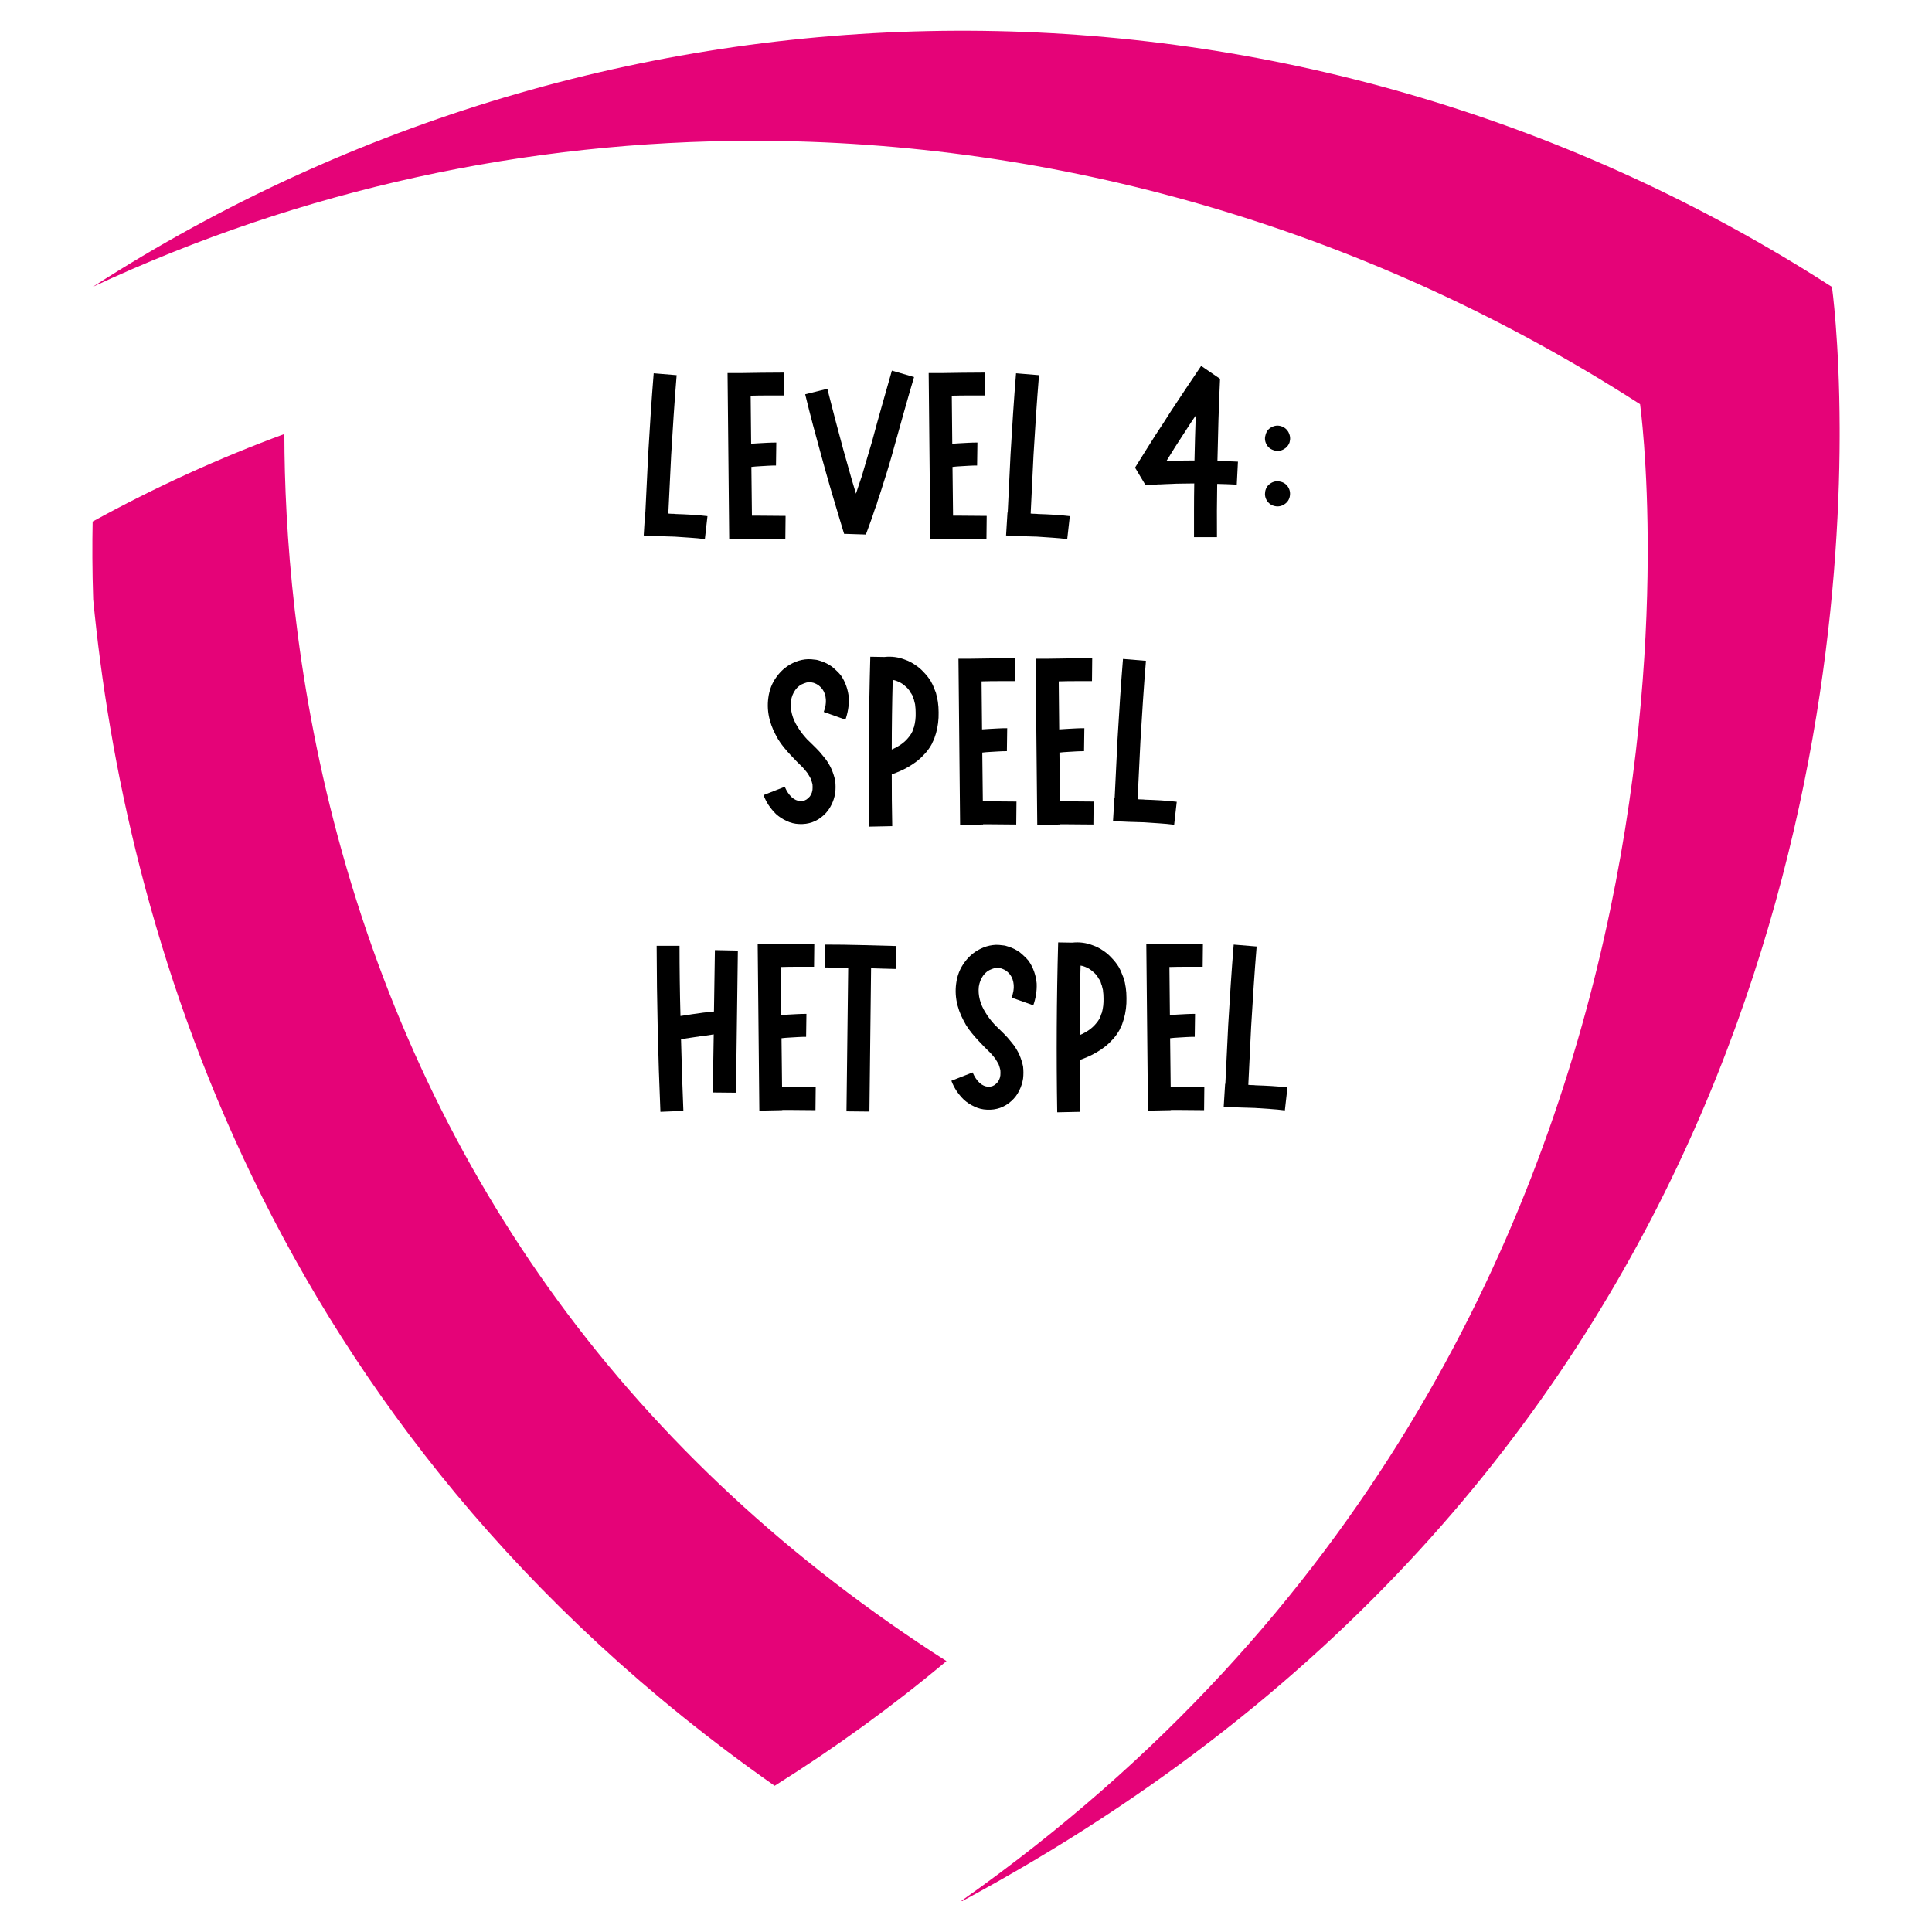 <svg xmlns="http://www.w3.org/2000/svg" xmlns:xlink="http://www.w3.org/1999/xlink" width="512" viewBox="0 0 384 384" height="512" preserveAspectRatio="xMidYMid meet"><defs><g></g><clipPath id="c4e9448e6f"><path d="M 18.34 86 L 188.953 86 L 188.953 355 L 18.34 355 Z M 18.34 86 " clip-rule="nonzero"></path></clipPath><clipPath id="2d2f4e253d"><path d="M 18.523 119.133 C 24.699 183.125 51.879 283.344 153.965 354.941 C 166.129 347.309 177.531 339.031 188.117 330.156 C 157.043 310.289 131.109 286.234 110.816 258.445 C 90.965 231.266 76.273 200.266 67.152 166.324 C 58.473 134.039 56.543 105.273 56.52 86.262 C 43.441 91.086 30.707 96.898 18.414 103.66 C 18.328 108.117 18.328 113.32 18.523 119.121 " clip-rule="nonzero"></path></clipPath><clipPath id="5c104bef44"><path d="M 18.34 6.094 L 365.66 6.094 L 365.66 378 L 18.34 378 Z M 18.34 6.094 " clip-rule="nonzero"></path></clipPath><clipPath id="bd8a66eee9"><path d="M 190.07 6.105 C 131.367 6.324 72.711 22.746 21.012 55.371 L 18.426 57.02 C 60.086 37.547 104.883 27.984 149.754 27.984 C 209.961 27.984 270.289 45.188 323.391 78.691 L 325.977 80.34 C 325.977 80.34 351.754 264.574 191.098 377.797 L 191.219 377.871 C 347.176 294.012 365.477 149.105 365.648 86.848 L 365.648 85.113 C 365.598 67.559 364.121 57.031 364.121 57.031 L 361.535 55.383 C 309.836 22.746 251.18 6.324 192.477 6.105 Z M 190.07 6.105 " clip-rule="nonzero"></path></clipPath></defs><g clip-path="url(#c4e9448e6f)"><g clip-path="url(#2d2f4e253d)"><path fill="#e50378" d="M 12.246 0 L 371.754 0 L 371.754 383.879 L 12.246 383.879 Z M 12.246 0 " fill-opacity="1" fill-rule="nonzero"></path></g></g><g clip-path="url(#5c104bef44)"><g clip-path="url(#bd8a66eee9)"><path fill="#e50378" d="M 12.246 0 L 371.754 0 L 371.754 383.879 L 12.246 383.879 Z M 12.246 0 " fill-opacity="1" fill-rule="nonzero"></path></g></g><g fill="#000000" fill-opacity="1"><g transform="translate(125.99, 107.383)"><g><path d="M 8.312 -5.219 C 9.352 -5.188 10.406 -5.141 11.469 -5.078 C 12.531 -5.016 13.582 -4.922 14.625 -4.797 L 14.109 -0.234 C 13.117 -0.359 12.125 -0.453 11.125 -0.516 C 10.133 -0.586 9.133 -0.656 8.125 -0.719 C 7.102 -0.75 6.078 -0.781 5.047 -0.812 C 4.023 -0.844 2.992 -0.891 1.953 -0.953 L 2.234 -5.516 C 2.234 -5.516 2.238 -5.516 2.25 -5.516 C 2.27 -5.516 2.281 -5.516 2.281 -5.516 C 2.375 -7.441 2.469 -9.367 2.562 -11.297 C 2.656 -13.234 2.75 -15.164 2.844 -17.094 C 3.008 -19.781 3.176 -22.461 3.344 -25.141 C 3.52 -27.816 3.719 -30.5 3.938 -33.188 L 8.5 -32.812 C 8.281 -30.156 8.082 -27.492 7.906 -24.828 C 7.727 -22.172 7.562 -19.516 7.406 -16.859 C 7.312 -14.922 7.219 -12.992 7.125 -11.078 C 7.031 -9.172 6.938 -7.25 6.844 -5.312 C 7.094 -5.281 7.344 -5.266 7.594 -5.266 C 7.852 -5.266 8.094 -5.25 8.312 -5.219 Z M 8.312 -5.219 "></path></g></g></g><g fill="#000000" fill-opacity="1"><g transform="translate(142.702, 107.383)"><g><path d="M 7.875 -4.891 L 13.438 -4.844 L 13.391 -0.281 L 7.875 -0.328 C 7.5 -0.328 7.141 -0.328 6.797 -0.328 L 6.797 -0.281 L 2.234 -0.188 L 1.906 -33.234 L 4.469 -33.234 C 5.914 -33.266 7.359 -33.285 8.797 -33.297 C 10.242 -33.316 11.695 -33.328 13.156 -33.328 L 13.109 -28.781 C 11.992 -28.781 10.891 -28.781 9.797 -28.781 C 8.711 -28.781 7.613 -28.766 6.5 -28.734 L 6.594 -19.188 C 7.07 -19.219 7.551 -19.25 8.031 -19.281 C 8.625 -19.312 9.207 -19.344 9.781 -19.375 C 10.352 -19.406 10.957 -19.422 11.594 -19.422 L 11.531 -14.859 C 11 -14.859 10.461 -14.844 9.922 -14.812 C 9.379 -14.781 8.859 -14.75 8.359 -14.719 C 7.723 -14.688 7.148 -14.641 6.641 -14.578 L 6.75 -4.891 C 7.125 -4.891 7.5 -4.891 7.875 -4.891 Z M 7.875 -4.891 "></path></g></g></g><g fill="#000000" fill-opacity="1"><g transform="translate(158.036, 107.383)"><g><path d="M 19.234 -33.719 L 23.641 -32.438 C 22.953 -30.125 22.281 -27.797 21.625 -25.453 C 20.977 -23.109 20.32 -20.766 19.656 -18.422 C 19.344 -17.254 19.008 -16.082 18.656 -14.906 C 18.312 -13.738 17.945 -12.566 17.562 -11.391 C 17.375 -10.797 17.188 -10.203 17 -9.609 C 16.812 -9.023 16.617 -8.445 16.422 -7.875 L 16.188 -7.078 L 15.859 -6.219 L 15.297 -4.516 L 14.672 -2.797 L 14.062 -1.141 L 9.734 -1.281 L 8.828 -4.281 L 7.938 -7.266 L 6.938 -10.641 C 6.363 -12.629 5.789 -14.672 5.219 -16.766 C 4.656 -18.785 4.102 -20.816 3.562 -22.859 C 3.02 -24.898 2.5 -26.953 2 -29.016 L 6.406 -30.109 C 6.914 -28.078 7.438 -26.047 7.969 -24.016 C 8.508 -21.992 9.051 -19.973 9.594 -17.953 C 10.164 -15.891 10.734 -13.879 11.297 -11.922 L 12.109 -9.219 L 12.109 -9.312 C 12.297 -9.875 12.484 -10.441 12.672 -11.016 C 12.867 -11.586 13.062 -12.156 13.25 -12.719 C 13.594 -13.863 13.93 -15.016 14.266 -16.172 C 14.598 -17.328 14.941 -18.488 15.297 -19.656 C 15.922 -22 16.566 -24.344 17.234 -26.688 C 17.898 -29.031 18.566 -31.375 19.234 -33.719 Z M 19.234 -33.719 "></path></g></g></g><g fill="#000000" fill-opacity="1"><g transform="translate(182.676, 107.383)"><g><path d="M 7.875 -4.891 L 13.438 -4.844 L 13.391 -0.281 L 7.875 -0.328 C 7.5 -0.328 7.141 -0.328 6.797 -0.328 L 6.797 -0.281 L 2.234 -0.188 L 1.906 -33.234 L 4.469 -33.234 C 5.914 -33.266 7.359 -33.285 8.797 -33.297 C 10.242 -33.316 11.695 -33.328 13.156 -33.328 L 13.109 -28.781 C 11.992 -28.781 10.891 -28.781 9.797 -28.781 C 8.711 -28.781 7.613 -28.766 6.5 -28.734 L 6.594 -19.188 C 7.07 -19.219 7.551 -19.25 8.031 -19.281 C 8.625 -19.312 9.207 -19.344 9.781 -19.375 C 10.352 -19.406 10.957 -19.422 11.594 -19.422 L 11.531 -14.859 C 11 -14.859 10.461 -14.844 9.922 -14.812 C 9.379 -14.781 8.859 -14.75 8.359 -14.719 C 7.723 -14.688 7.148 -14.641 6.641 -14.578 L 6.75 -4.891 C 7.125 -4.891 7.5 -4.891 7.875 -4.891 Z M 7.875 -4.891 "></path></g></g></g><g fill="#000000" fill-opacity="1"><g transform="translate(198.01, 107.383)"><g><path d="M 8.312 -5.219 C 9.352 -5.188 10.406 -5.141 11.469 -5.078 C 12.531 -5.016 13.582 -4.922 14.625 -4.797 L 14.109 -0.234 C 13.117 -0.359 12.125 -0.453 11.125 -0.516 C 10.133 -0.586 9.133 -0.656 8.125 -0.719 C 7.102 -0.75 6.078 -0.781 5.047 -0.812 C 4.023 -0.844 2.992 -0.891 1.953 -0.953 L 2.234 -5.516 C 2.234 -5.516 2.238 -5.516 2.25 -5.516 C 2.27 -5.516 2.281 -5.516 2.281 -5.516 C 2.375 -7.441 2.469 -9.367 2.562 -11.297 C 2.656 -13.234 2.75 -15.164 2.844 -17.094 C 3.008 -19.781 3.176 -22.461 3.344 -25.141 C 3.52 -27.816 3.719 -30.5 3.938 -33.188 L 8.5 -32.812 C 8.281 -30.156 8.082 -27.492 7.906 -24.828 C 7.727 -22.172 7.562 -19.516 7.406 -16.859 C 7.312 -14.922 7.219 -12.992 7.125 -11.078 C 7.031 -9.172 6.938 -7.25 6.844 -5.312 C 7.094 -5.281 7.344 -5.266 7.594 -5.266 C 7.852 -5.266 8.094 -5.25 8.312 -5.219 Z M 8.312 -5.219 "></path></g></g></g><g fill="#000000" fill-opacity="1"><g transform="translate(214.722, 107.383)"><g></g></g></g><g fill="#000000" fill-opacity="1"><g transform="translate(223.647, 107.383)"><g><path d="M 22.172 -11.062 C 20.879 -11.125 19.582 -11.172 18.281 -11.203 C 18.219 -7.629 18.203 -4.102 18.234 -0.625 L 13.672 -0.625 C 13.672 -2.395 13.672 -4.164 13.672 -5.938 C 13.672 -7.707 13.688 -9.492 13.719 -11.297 C 12.488 -11.266 11.316 -11.25 10.203 -11.25 L 9.219 -11.203 L 7.938 -11.156 L 7.031 -11.109 L 6.547 -11.109 L 6.078 -11.062 L 4.031 -10.969 L 1.953 -14.438 L 4.562 -18.609 L 6.031 -20.938 C 6.539 -21.695 7.039 -22.457 7.531 -23.219 C 8.02 -23.977 8.516 -24.754 9.016 -25.547 C 11.016 -28.586 13.039 -31.625 15.094 -34.656 L 18.844 -32.094 C 18.844 -32.094 18.832 -32.082 18.812 -32.062 C 18.801 -32.051 18.797 -32.031 18.797 -32 L 18.844 -32 C 18.719 -29.312 18.613 -26.613 18.531 -23.906 C 18.457 -21.195 18.391 -18.484 18.328 -15.766 C 19.691 -15.734 21.051 -15.688 22.406 -15.625 Z M 10.062 -15.812 C 11.238 -15.844 12.473 -15.859 13.766 -15.859 C 13.828 -18.836 13.91 -21.812 14.016 -24.781 C 13.816 -24.5 13.613 -24.207 13.406 -23.906 C 13.207 -23.602 13.016 -23.312 12.828 -23.031 C 11.836 -21.508 10.852 -19.988 9.875 -18.469 L 8.172 -15.719 Z M 10.062 -15.812 "></path></g></g></g><g fill="#000000" fill-opacity="1"><g transform="translate(248.002, 107.383)"><g><path d="M 4.516 -11.297 C 5.078 -11.68 5.695 -11.805 6.375 -11.672 C 7.062 -11.547 7.598 -11.203 7.984 -10.641 C 8.359 -10.066 8.484 -9.438 8.359 -8.75 C 8.234 -8.07 7.883 -7.547 7.312 -7.172 C 6.738 -6.785 6.113 -6.656 5.438 -6.781 C 4.758 -6.914 4.227 -7.266 3.844 -7.828 C 3.469 -8.398 3.344 -9.023 3.469 -9.703 C 3.594 -10.391 3.941 -10.922 4.516 -11.297 Z M 5.125 -17.906 C 4.457 -18.125 3.973 -18.539 3.672 -19.156 C 3.379 -19.77 3.344 -20.395 3.562 -21.031 C 3.75 -21.695 4.148 -22.188 4.766 -22.5 C 5.391 -22.82 6.031 -22.875 6.688 -22.656 C 7.352 -22.426 7.836 -22.004 8.141 -21.391 C 8.441 -20.773 8.5 -20.133 8.312 -19.469 C 8.094 -18.832 7.672 -18.352 7.047 -18.031 C 6.43 -17.719 5.789 -17.676 5.125 -17.906 Z M 5.125 -17.906 "></path></g></g></g><g fill="#000000" fill-opacity="1"><g transform="translate(150.615, 164.158)"><g><path d="M 17.422 -21.125 L 13.109 -22.656 C 13.453 -23.57 13.594 -24.41 13.531 -25.172 C 13.469 -25.961 13.234 -26.641 12.828 -27.203 C 12.629 -27.461 12.375 -27.719 12.062 -27.969 C 11.781 -28.156 11.461 -28.312 11.109 -28.438 C 10.766 -28.531 10.445 -28.578 10.156 -28.578 C 9.844 -28.547 9.531 -28.469 9.219 -28.344 C 8.488 -28.094 7.898 -27.648 7.453 -27.016 C 7.016 -26.41 6.727 -25.68 6.594 -24.828 C 6.5 -23.973 6.566 -23.102 6.797 -22.219 C 7.016 -21.363 7.395 -20.508 7.938 -19.656 C 8.406 -18.863 9.02 -18.055 9.781 -17.234 C 10.164 -16.859 10.57 -16.461 11 -16.047 C 11.426 -15.641 11.859 -15.195 12.297 -14.719 C 12.516 -14.469 12.727 -14.211 12.938 -13.953 C 13.145 -13.703 13.359 -13.438 13.578 -13.156 C 14.023 -12.52 14.391 -11.883 14.672 -11.25 C 14.984 -10.52 15.223 -9.758 15.391 -8.969 C 15.484 -8.145 15.484 -7.336 15.391 -6.547 C 15.254 -5.691 15 -4.898 14.625 -4.172 C 14.25 -3.379 13.727 -2.688 13.062 -2.094 C 11.695 -0.852 10.082 -0.281 8.219 -0.375 C 7.332 -0.406 6.492 -0.613 5.703 -1 C 4.941 -1.344 4.242 -1.801 3.609 -2.375 C 3.035 -2.945 2.539 -3.547 2.125 -4.172 C 1.719 -4.805 1.391 -5.457 1.141 -6.125 L 5.359 -7.781 C 5.742 -6.895 6.207 -6.203 6.75 -5.703 C 7.281 -5.223 7.848 -4.969 8.453 -4.938 C 9.055 -4.906 9.578 -5.098 10.016 -5.516 C 10.492 -5.922 10.781 -6.473 10.875 -7.172 C 10.906 -7.516 10.906 -7.879 10.875 -8.266 C 10.781 -8.641 10.672 -9.004 10.547 -9.359 C 10.348 -9.734 10.125 -10.113 9.875 -10.5 C 9.594 -10.875 9.273 -11.254 8.922 -11.641 C 8.547 -12.016 8.148 -12.406 7.734 -12.812 C 7.328 -13.227 6.914 -13.66 6.5 -14.109 C 6.062 -14.578 5.629 -15.07 5.203 -15.594 C 4.773 -16.113 4.383 -16.66 4.031 -17.234 C 3.688 -17.836 3.367 -18.453 3.078 -19.078 C 2.797 -19.711 2.562 -20.379 2.375 -21.078 C 1.988 -22.535 1.895 -23.992 2.094 -25.453 C 2.188 -26.211 2.375 -26.957 2.656 -27.688 C 2.945 -28.414 3.328 -29.094 3.797 -29.719 C 4.773 -31.051 6.023 -32.02 7.547 -32.625 C 8.336 -32.938 9.16 -33.109 10.016 -33.141 C 10.461 -33.141 10.891 -33.109 11.297 -33.047 C 11.391 -33.047 11.492 -33.035 11.609 -33.016 C 11.723 -33.004 11.828 -32.984 11.922 -32.953 L 12.531 -32.766 C 13.32 -32.516 14.051 -32.148 14.719 -31.672 C 15.031 -31.422 15.336 -31.148 15.641 -30.859 C 15.941 -30.578 16.223 -30.281 16.484 -29.969 C 16.953 -29.301 17.32 -28.578 17.594 -27.797 C 17.863 -27.023 18.031 -26.242 18.094 -25.453 C 18.125 -24.691 18.078 -23.938 17.953 -23.188 C 17.828 -22.445 17.648 -21.758 17.422 -21.125 Z M 17.422 -21.125 "></path></g></g></g><g fill="#000000" fill-opacity="1"><g transform="translate(170.792, 164.158)"><g><path d="M 15.625 -24.641 C 15.719 -23.973 15.766 -23.281 15.766 -22.562 C 15.797 -21.133 15.625 -19.754 15.25 -18.422 L 15.094 -17.953 L 14.906 -17.375 L 14.812 -17.141 L 14.672 -16.859 C 14.641 -16.766 14.598 -16.676 14.547 -16.594 C 14.504 -16.52 14.469 -16.43 14.438 -16.328 C 14.082 -15.672 13.656 -15.055 13.156 -14.484 C 12.645 -13.91 12.113 -13.398 11.562 -12.953 C 11.008 -12.516 10.43 -12.125 9.828 -11.781 C 9.285 -11.457 8.727 -11.172 8.156 -10.922 C 7.594 -10.672 7.023 -10.445 6.453 -10.25 C 6.453 -8.539 6.457 -6.82 6.469 -5.094 C 6.488 -3.375 6.516 -1.66 6.547 0.047 L 2 0.141 C 1.906 -5.492 1.875 -11.117 1.906 -16.734 C 1.938 -22.359 2.031 -27.988 2.188 -33.625 L 4.984 -33.578 C 6.41 -33.734 7.77 -33.555 9.062 -33.047 C 9.789 -32.797 10.473 -32.445 11.109 -32 C 11.742 -31.594 12.316 -31.102 12.828 -30.531 C 13.359 -29.988 13.816 -29.406 14.203 -28.781 C 14.297 -28.582 14.391 -28.406 14.484 -28.25 C 14.578 -28.094 14.656 -27.922 14.719 -27.734 C 14.781 -27.578 14.848 -27.41 14.922 -27.234 C 15.004 -27.055 15.078 -26.875 15.141 -26.688 C 15.211 -26.531 15.266 -26.363 15.297 -26.188 C 15.328 -26.008 15.375 -25.844 15.438 -25.688 C 15.469 -25.5 15.5 -25.316 15.531 -25.141 C 15.562 -24.961 15.594 -24.797 15.625 -24.641 Z M 10.875 -19.656 C 11.125 -20.57 11.234 -21.52 11.203 -22.5 C 11.203 -23.039 11.172 -23.52 11.109 -23.938 C 11.109 -24.062 11.094 -24.176 11.062 -24.281 C 11.031 -24.395 11 -24.516 10.969 -24.641 C 10.938 -24.734 10.91 -24.836 10.891 -24.953 C 10.879 -25.066 10.844 -25.172 10.781 -25.266 C 10.75 -25.359 10.719 -25.457 10.688 -25.562 C 10.656 -25.676 10.625 -25.781 10.594 -25.875 C 10.531 -25.969 10.473 -26.062 10.422 -26.156 C 10.379 -26.258 10.32 -26.344 10.25 -26.406 C 10.062 -26.781 9.828 -27.113 9.547 -27.406 C 9.223 -27.719 8.891 -28 8.547 -28.25 C 8.234 -28.469 7.883 -28.645 7.5 -28.781 C 7.219 -28.906 6.93 -28.984 6.641 -29.016 C 6.578 -26.703 6.531 -24.395 6.5 -22.094 C 6.469 -19.801 6.453 -17.5 6.453 -15.188 C 7.117 -15.477 7.727 -15.812 8.281 -16.188 C 8.832 -16.57 9.301 -17 9.688 -17.469 C 9.969 -17.789 10.207 -18.125 10.406 -18.469 C 10.438 -18.531 10.457 -18.582 10.469 -18.625 C 10.488 -18.676 10.516 -18.719 10.547 -18.75 L 10.594 -18.906 L 10.734 -19.328 Z M 10.875 -19.656 "></path></g></g></g><g fill="#000000" fill-opacity="1"><g transform="translate(188.595, 164.158)"><g><path d="M 7.875 -4.891 L 13.438 -4.844 L 13.391 -0.281 L 7.875 -0.328 C 7.5 -0.328 7.141 -0.328 6.797 -0.328 L 6.797 -0.281 L 2.234 -0.188 L 1.906 -33.234 L 4.469 -33.234 C 5.914 -33.266 7.359 -33.285 8.797 -33.297 C 10.242 -33.316 11.695 -33.328 13.156 -33.328 L 13.109 -28.781 C 11.992 -28.781 10.891 -28.781 9.797 -28.781 C 8.711 -28.781 7.613 -28.766 6.5 -28.734 L 6.594 -19.188 C 7.07 -19.219 7.551 -19.25 8.031 -19.281 C 8.625 -19.312 9.207 -19.344 9.781 -19.375 C 10.352 -19.406 10.957 -19.422 11.594 -19.422 L 11.531 -14.859 C 11 -14.859 10.461 -14.844 9.922 -14.812 C 9.379 -14.781 8.859 -14.75 8.359 -14.719 C 7.723 -14.688 7.148 -14.641 6.641 -14.578 L 6.75 -4.891 C 7.125 -4.891 7.5 -4.891 7.875 -4.891 Z M 7.875 -4.891 "></path></g></g></g><g fill="#000000" fill-opacity="1"><g transform="translate(203.93, 164.158)"><g><path d="M 7.875 -4.891 L 13.438 -4.844 L 13.391 -0.281 L 7.875 -0.328 C 7.5 -0.328 7.141 -0.328 6.797 -0.328 L 6.797 -0.281 L 2.234 -0.188 L 1.906 -33.234 L 4.469 -33.234 C 5.914 -33.266 7.359 -33.285 8.797 -33.297 C 10.242 -33.316 11.695 -33.328 13.156 -33.328 L 13.109 -28.781 C 11.992 -28.781 10.891 -28.781 9.797 -28.781 C 8.711 -28.781 7.613 -28.766 6.5 -28.734 L 6.594 -19.188 C 7.07 -19.219 7.551 -19.25 8.031 -19.281 C 8.625 -19.312 9.207 -19.344 9.781 -19.375 C 10.352 -19.406 10.957 -19.422 11.594 -19.422 L 11.531 -14.859 C 11 -14.859 10.461 -14.844 9.922 -14.812 C 9.379 -14.781 8.859 -14.75 8.359 -14.719 C 7.723 -14.688 7.148 -14.641 6.641 -14.578 L 6.75 -4.891 C 7.125 -4.891 7.5 -4.891 7.875 -4.891 Z M 7.875 -4.891 "></path></g></g></g><g fill="#000000" fill-opacity="1"><g transform="translate(219.264, 164.158)"><g><path d="M 8.312 -5.219 C 9.352 -5.188 10.406 -5.141 11.469 -5.078 C 12.531 -5.016 13.582 -4.922 14.625 -4.797 L 14.109 -0.234 C 13.117 -0.359 12.125 -0.453 11.125 -0.516 C 10.133 -0.586 9.133 -0.656 8.125 -0.719 C 7.102 -0.75 6.078 -0.781 5.047 -0.812 C 4.023 -0.844 2.992 -0.891 1.953 -0.953 L 2.234 -5.516 C 2.234 -5.516 2.238 -5.516 2.25 -5.516 C 2.27 -5.516 2.281 -5.516 2.281 -5.516 C 2.375 -7.441 2.469 -9.367 2.562 -11.297 C 2.656 -13.234 2.75 -15.164 2.844 -17.094 C 3.008 -19.781 3.176 -22.461 3.344 -25.141 C 3.52 -27.816 3.719 -30.5 3.938 -33.188 L 8.5 -32.812 C 8.281 -30.156 8.082 -27.492 7.906 -24.828 C 7.727 -22.172 7.562 -19.516 7.406 -16.859 C 7.312 -14.922 7.219 -12.992 7.125 -11.078 C 7.031 -9.172 6.938 -7.25 6.844 -5.312 C 7.094 -5.281 7.344 -5.266 7.594 -5.266 C 7.852 -5.266 8.094 -5.25 8.312 -5.219 Z M 8.312 -5.219 "></path></g></g></g><g fill="#000000" fill-opacity="1"><g transform="translate(128.609, 220.934)"><g><path d="M 13.484 -32.094 L 18.047 -32 L 17.672 -3.75 L 13.062 -3.797 L 13.25 -15.344 C 13.094 -15.312 12.984 -15.297 12.922 -15.297 C 12.535 -15.223 12.133 -15.16 11.719 -15.109 C 11.312 -15.066 10.906 -15.016 10.5 -14.953 C 9.863 -14.859 9.234 -14.766 8.609 -14.672 C 7.992 -14.578 7.375 -14.484 6.75 -14.391 C 6.812 -12.016 6.879 -9.641 6.953 -7.266 C 7.035 -4.891 7.125 -2.516 7.219 -0.141 L 2.656 0.047 C 2.188 -10.93 1.938 -21.93 1.906 -32.953 L 6.453 -32.953 C 6.453 -30.641 6.469 -28.312 6.5 -25.969 C 6.531 -23.625 6.578 -21.301 6.641 -19 C 7.148 -19.062 7.672 -19.141 8.203 -19.234 C 8.742 -19.328 9.285 -19.406 9.828 -19.469 C 10.242 -19.531 10.672 -19.594 11.109 -19.656 C 11.555 -19.719 11.984 -19.766 12.391 -19.797 C 12.711 -19.828 13.016 -19.859 13.297 -19.891 Z M 13.484 -32.094 "></path></g></g></g><g fill="#000000" fill-opacity="1"><g transform="translate(148.691, 220.934)"><g><path d="M 7.875 -4.891 L 13.438 -4.844 L 13.391 -0.281 L 7.875 -0.328 C 7.5 -0.328 7.141 -0.328 6.797 -0.328 L 6.797 -0.281 L 2.234 -0.188 L 1.906 -33.234 L 4.469 -33.234 C 5.914 -33.266 7.359 -33.285 8.797 -33.297 C 10.242 -33.316 11.695 -33.328 13.156 -33.328 L 13.109 -28.781 C 11.992 -28.781 10.891 -28.781 9.797 -28.781 C 8.711 -28.781 7.613 -28.766 6.5 -28.734 L 6.594 -19.188 C 7.07 -19.219 7.551 -19.25 8.031 -19.281 C 8.625 -19.312 9.207 -19.344 9.781 -19.375 C 10.352 -19.406 10.957 -19.422 11.594 -19.422 L 11.531 -14.859 C 11 -14.859 10.461 -14.844 9.922 -14.812 C 9.379 -14.781 8.859 -14.75 8.359 -14.719 C 7.723 -14.688 7.148 -14.641 6.641 -14.578 L 6.75 -4.891 C 7.125 -4.891 7.5 -4.891 7.875 -4.891 Z M 7.875 -4.891 "></path></g></g></g><g fill="#000000" fill-opacity="1"><g transform="translate(164.025, 220.934)"><g><path d="M 14.156 -32.906 L 14.062 -28.344 C 13.238 -28.375 12.414 -28.395 11.594 -28.406 C 10.77 -28.426 9.941 -28.453 9.109 -28.484 L 8.781 0 L 4.219 -0.047 L 4.562 -28.578 C 3.801 -28.578 3.039 -28.586 2.281 -28.609 C 1.52 -28.629 0.758 -28.641 0 -28.641 L 0 -33.188 C 2.375 -33.188 4.738 -33.156 7.094 -33.094 C 9.457 -33.031 11.812 -32.969 14.156 -32.906 Z M 14.156 -32.906 "></path></g></g></g><g fill="#000000" fill-opacity="1"><g transform="translate(179.028, 220.934)"><g></g></g></g><g fill="#000000" fill-opacity="1"><g transform="translate(187.953, 220.934)"><g><path d="M 17.422 -21.125 L 13.109 -22.656 C 13.453 -23.57 13.594 -24.41 13.531 -25.172 C 13.469 -25.961 13.234 -26.641 12.828 -27.203 C 12.629 -27.461 12.375 -27.719 12.062 -27.969 C 11.781 -28.156 11.461 -28.312 11.109 -28.438 C 10.766 -28.531 10.445 -28.578 10.156 -28.578 C 9.844 -28.547 9.531 -28.469 9.219 -28.344 C 8.488 -28.094 7.898 -27.648 7.453 -27.016 C 7.016 -26.41 6.727 -25.68 6.594 -24.828 C 6.5 -23.973 6.566 -23.102 6.797 -22.219 C 7.016 -21.363 7.395 -20.508 7.938 -19.656 C 8.406 -18.863 9.02 -18.055 9.781 -17.234 C 10.164 -16.859 10.57 -16.461 11 -16.047 C 11.426 -15.641 11.859 -15.195 12.297 -14.719 C 12.516 -14.469 12.727 -14.211 12.938 -13.953 C 13.145 -13.703 13.359 -13.438 13.578 -13.156 C 14.023 -12.52 14.391 -11.883 14.672 -11.25 C 14.984 -10.52 15.223 -9.758 15.391 -8.969 C 15.484 -8.145 15.484 -7.336 15.391 -6.547 C 15.254 -5.691 15 -4.898 14.625 -4.172 C 14.25 -3.379 13.727 -2.688 13.062 -2.094 C 11.695 -0.852 10.082 -0.281 8.219 -0.375 C 7.332 -0.406 6.492 -0.613 5.703 -1 C 4.941 -1.344 4.242 -1.801 3.609 -2.375 C 3.035 -2.945 2.539 -3.547 2.125 -4.172 C 1.719 -4.805 1.391 -5.457 1.141 -6.125 L 5.359 -7.781 C 5.742 -6.895 6.207 -6.203 6.75 -5.703 C 7.281 -5.223 7.848 -4.969 8.453 -4.938 C 9.055 -4.906 9.578 -5.098 10.016 -5.516 C 10.492 -5.922 10.781 -6.473 10.875 -7.172 C 10.906 -7.516 10.906 -7.879 10.875 -8.266 C 10.781 -8.641 10.672 -9.004 10.547 -9.359 C 10.348 -9.734 10.125 -10.113 9.875 -10.5 C 9.594 -10.875 9.273 -11.254 8.922 -11.641 C 8.547 -12.016 8.148 -12.406 7.734 -12.812 C 7.328 -13.227 6.914 -13.66 6.5 -14.109 C 6.062 -14.578 5.629 -15.07 5.203 -15.594 C 4.773 -16.113 4.383 -16.66 4.031 -17.234 C 3.688 -17.836 3.367 -18.453 3.078 -19.078 C 2.797 -19.711 2.562 -20.379 2.375 -21.078 C 1.988 -22.535 1.895 -23.992 2.094 -25.453 C 2.188 -26.211 2.375 -26.957 2.656 -27.688 C 2.945 -28.414 3.328 -29.094 3.797 -29.719 C 4.773 -31.051 6.023 -32.02 7.547 -32.625 C 8.336 -32.938 9.16 -33.109 10.016 -33.141 C 10.461 -33.141 10.891 -33.109 11.297 -33.047 C 11.391 -33.047 11.492 -33.035 11.609 -33.016 C 11.723 -33.004 11.828 -32.984 11.922 -32.953 L 12.531 -32.766 C 13.32 -32.516 14.051 -32.148 14.719 -31.672 C 15.031 -31.422 15.336 -31.148 15.641 -30.859 C 15.941 -30.578 16.223 -30.281 16.484 -29.969 C 16.953 -29.301 17.32 -28.578 17.594 -27.797 C 17.863 -27.023 18.031 -26.242 18.094 -25.453 C 18.125 -24.691 18.078 -23.938 17.953 -23.188 C 17.828 -22.445 17.648 -21.758 17.422 -21.125 Z M 17.422 -21.125 "></path></g></g></g><g fill="#000000" fill-opacity="1"><g transform="translate(208.13, 220.934)"><g><path d="M 15.625 -24.641 C 15.719 -23.973 15.766 -23.281 15.766 -22.562 C 15.797 -21.133 15.625 -19.754 15.25 -18.422 L 15.094 -17.953 L 14.906 -17.375 L 14.812 -17.141 L 14.672 -16.859 C 14.641 -16.766 14.598 -16.676 14.547 -16.594 C 14.504 -16.52 14.469 -16.43 14.438 -16.328 C 14.082 -15.672 13.656 -15.055 13.156 -14.484 C 12.645 -13.91 12.113 -13.398 11.562 -12.953 C 11.008 -12.516 10.43 -12.125 9.828 -11.781 C 9.285 -11.457 8.727 -11.172 8.156 -10.922 C 7.594 -10.672 7.023 -10.445 6.453 -10.25 C 6.453 -8.539 6.457 -6.82 6.469 -5.094 C 6.488 -3.375 6.516 -1.66 6.547 0.047 L 2 0.141 C 1.906 -5.492 1.875 -11.117 1.906 -16.734 C 1.938 -22.359 2.031 -27.988 2.188 -33.625 L 4.984 -33.578 C 6.41 -33.734 7.77 -33.555 9.062 -33.047 C 9.789 -32.797 10.473 -32.445 11.109 -32 C 11.742 -31.594 12.316 -31.102 12.828 -30.531 C 13.359 -29.988 13.816 -29.406 14.203 -28.781 C 14.297 -28.582 14.391 -28.406 14.484 -28.25 C 14.578 -28.094 14.656 -27.922 14.719 -27.734 C 14.781 -27.578 14.848 -27.41 14.922 -27.234 C 15.004 -27.055 15.078 -26.875 15.141 -26.688 C 15.211 -26.531 15.266 -26.363 15.297 -26.188 C 15.328 -26.008 15.375 -25.844 15.438 -25.688 C 15.469 -25.5 15.5 -25.316 15.531 -25.141 C 15.562 -24.961 15.594 -24.797 15.625 -24.641 Z M 10.875 -19.656 C 11.125 -20.57 11.234 -21.52 11.203 -22.5 C 11.203 -23.039 11.172 -23.52 11.109 -23.938 C 11.109 -24.062 11.094 -24.176 11.062 -24.281 C 11.031 -24.395 11 -24.516 10.969 -24.641 C 10.938 -24.734 10.91 -24.836 10.891 -24.953 C 10.879 -25.066 10.844 -25.172 10.781 -25.266 C 10.75 -25.359 10.719 -25.457 10.688 -25.562 C 10.656 -25.676 10.625 -25.781 10.594 -25.875 C 10.531 -25.969 10.473 -26.062 10.422 -26.156 C 10.379 -26.258 10.32 -26.344 10.25 -26.406 C 10.062 -26.781 9.828 -27.113 9.547 -27.406 C 9.223 -27.719 8.891 -28 8.547 -28.25 C 8.234 -28.469 7.883 -28.645 7.5 -28.781 C 7.219 -28.906 6.93 -28.984 6.641 -29.016 C 6.578 -26.703 6.531 -24.395 6.5 -22.094 C 6.469 -19.801 6.453 -17.5 6.453 -15.188 C 7.117 -15.477 7.727 -15.812 8.281 -16.188 C 8.832 -16.57 9.301 -17 9.688 -17.469 C 9.969 -17.789 10.207 -18.125 10.406 -18.469 C 10.438 -18.531 10.457 -18.582 10.469 -18.625 C 10.488 -18.676 10.516 -18.719 10.547 -18.75 L 10.594 -18.906 L 10.734 -19.328 Z M 10.875 -19.656 "></path></g></g></g><g fill="#000000" fill-opacity="1"><g transform="translate(225.933, 220.934)"><g><path d="M 7.875 -4.891 L 13.438 -4.844 L 13.391 -0.281 L 7.875 -0.328 C 7.5 -0.328 7.141 -0.328 6.797 -0.328 L 6.797 -0.281 L 2.234 -0.188 L 1.906 -33.234 L 4.469 -33.234 C 5.914 -33.266 7.359 -33.285 8.797 -33.297 C 10.242 -33.316 11.695 -33.328 13.156 -33.328 L 13.109 -28.781 C 11.992 -28.781 10.891 -28.781 9.797 -28.781 C 8.711 -28.781 7.613 -28.766 6.5 -28.734 L 6.594 -19.188 C 7.07 -19.219 7.551 -19.25 8.031 -19.281 C 8.625 -19.312 9.207 -19.344 9.781 -19.375 C 10.352 -19.406 10.957 -19.422 11.594 -19.422 L 11.531 -14.859 C 11 -14.859 10.461 -14.844 9.922 -14.812 C 9.379 -14.781 8.859 -14.75 8.359 -14.719 C 7.723 -14.688 7.148 -14.641 6.641 -14.578 L 6.75 -4.891 C 7.125 -4.891 7.5 -4.891 7.875 -4.891 Z M 7.875 -4.891 "></path></g></g></g><g fill="#000000" fill-opacity="1"><g transform="translate(241.268, 220.934)"><g><path d="M 8.312 -5.219 C 9.352 -5.188 10.406 -5.141 11.469 -5.078 C 12.531 -5.016 13.582 -4.922 14.625 -4.797 L 14.109 -0.234 C 13.117 -0.359 12.125 -0.453 11.125 -0.516 C 10.133 -0.586 9.133 -0.656 8.125 -0.719 C 7.102 -0.75 6.078 -0.781 5.047 -0.812 C 4.023 -0.844 2.992 -0.891 1.953 -0.953 L 2.234 -5.516 C 2.234 -5.516 2.238 -5.516 2.25 -5.516 C 2.27 -5.516 2.281 -5.516 2.281 -5.516 C 2.375 -7.441 2.469 -9.367 2.562 -11.297 C 2.656 -13.234 2.75 -15.164 2.844 -17.094 C 3.008 -19.781 3.176 -22.461 3.344 -25.141 C 3.52 -27.816 3.719 -30.5 3.938 -33.188 L 8.5 -32.812 C 8.281 -30.156 8.082 -27.492 7.906 -24.828 C 7.727 -22.172 7.562 -19.516 7.406 -16.859 C 7.312 -14.922 7.219 -12.992 7.125 -11.078 C 7.031 -9.172 6.938 -7.25 6.844 -5.312 C 7.094 -5.281 7.344 -5.266 7.594 -5.266 C 7.852 -5.266 8.094 -5.25 8.312 -5.219 Z M 8.312 -5.219 "></path></g></g></g></svg>